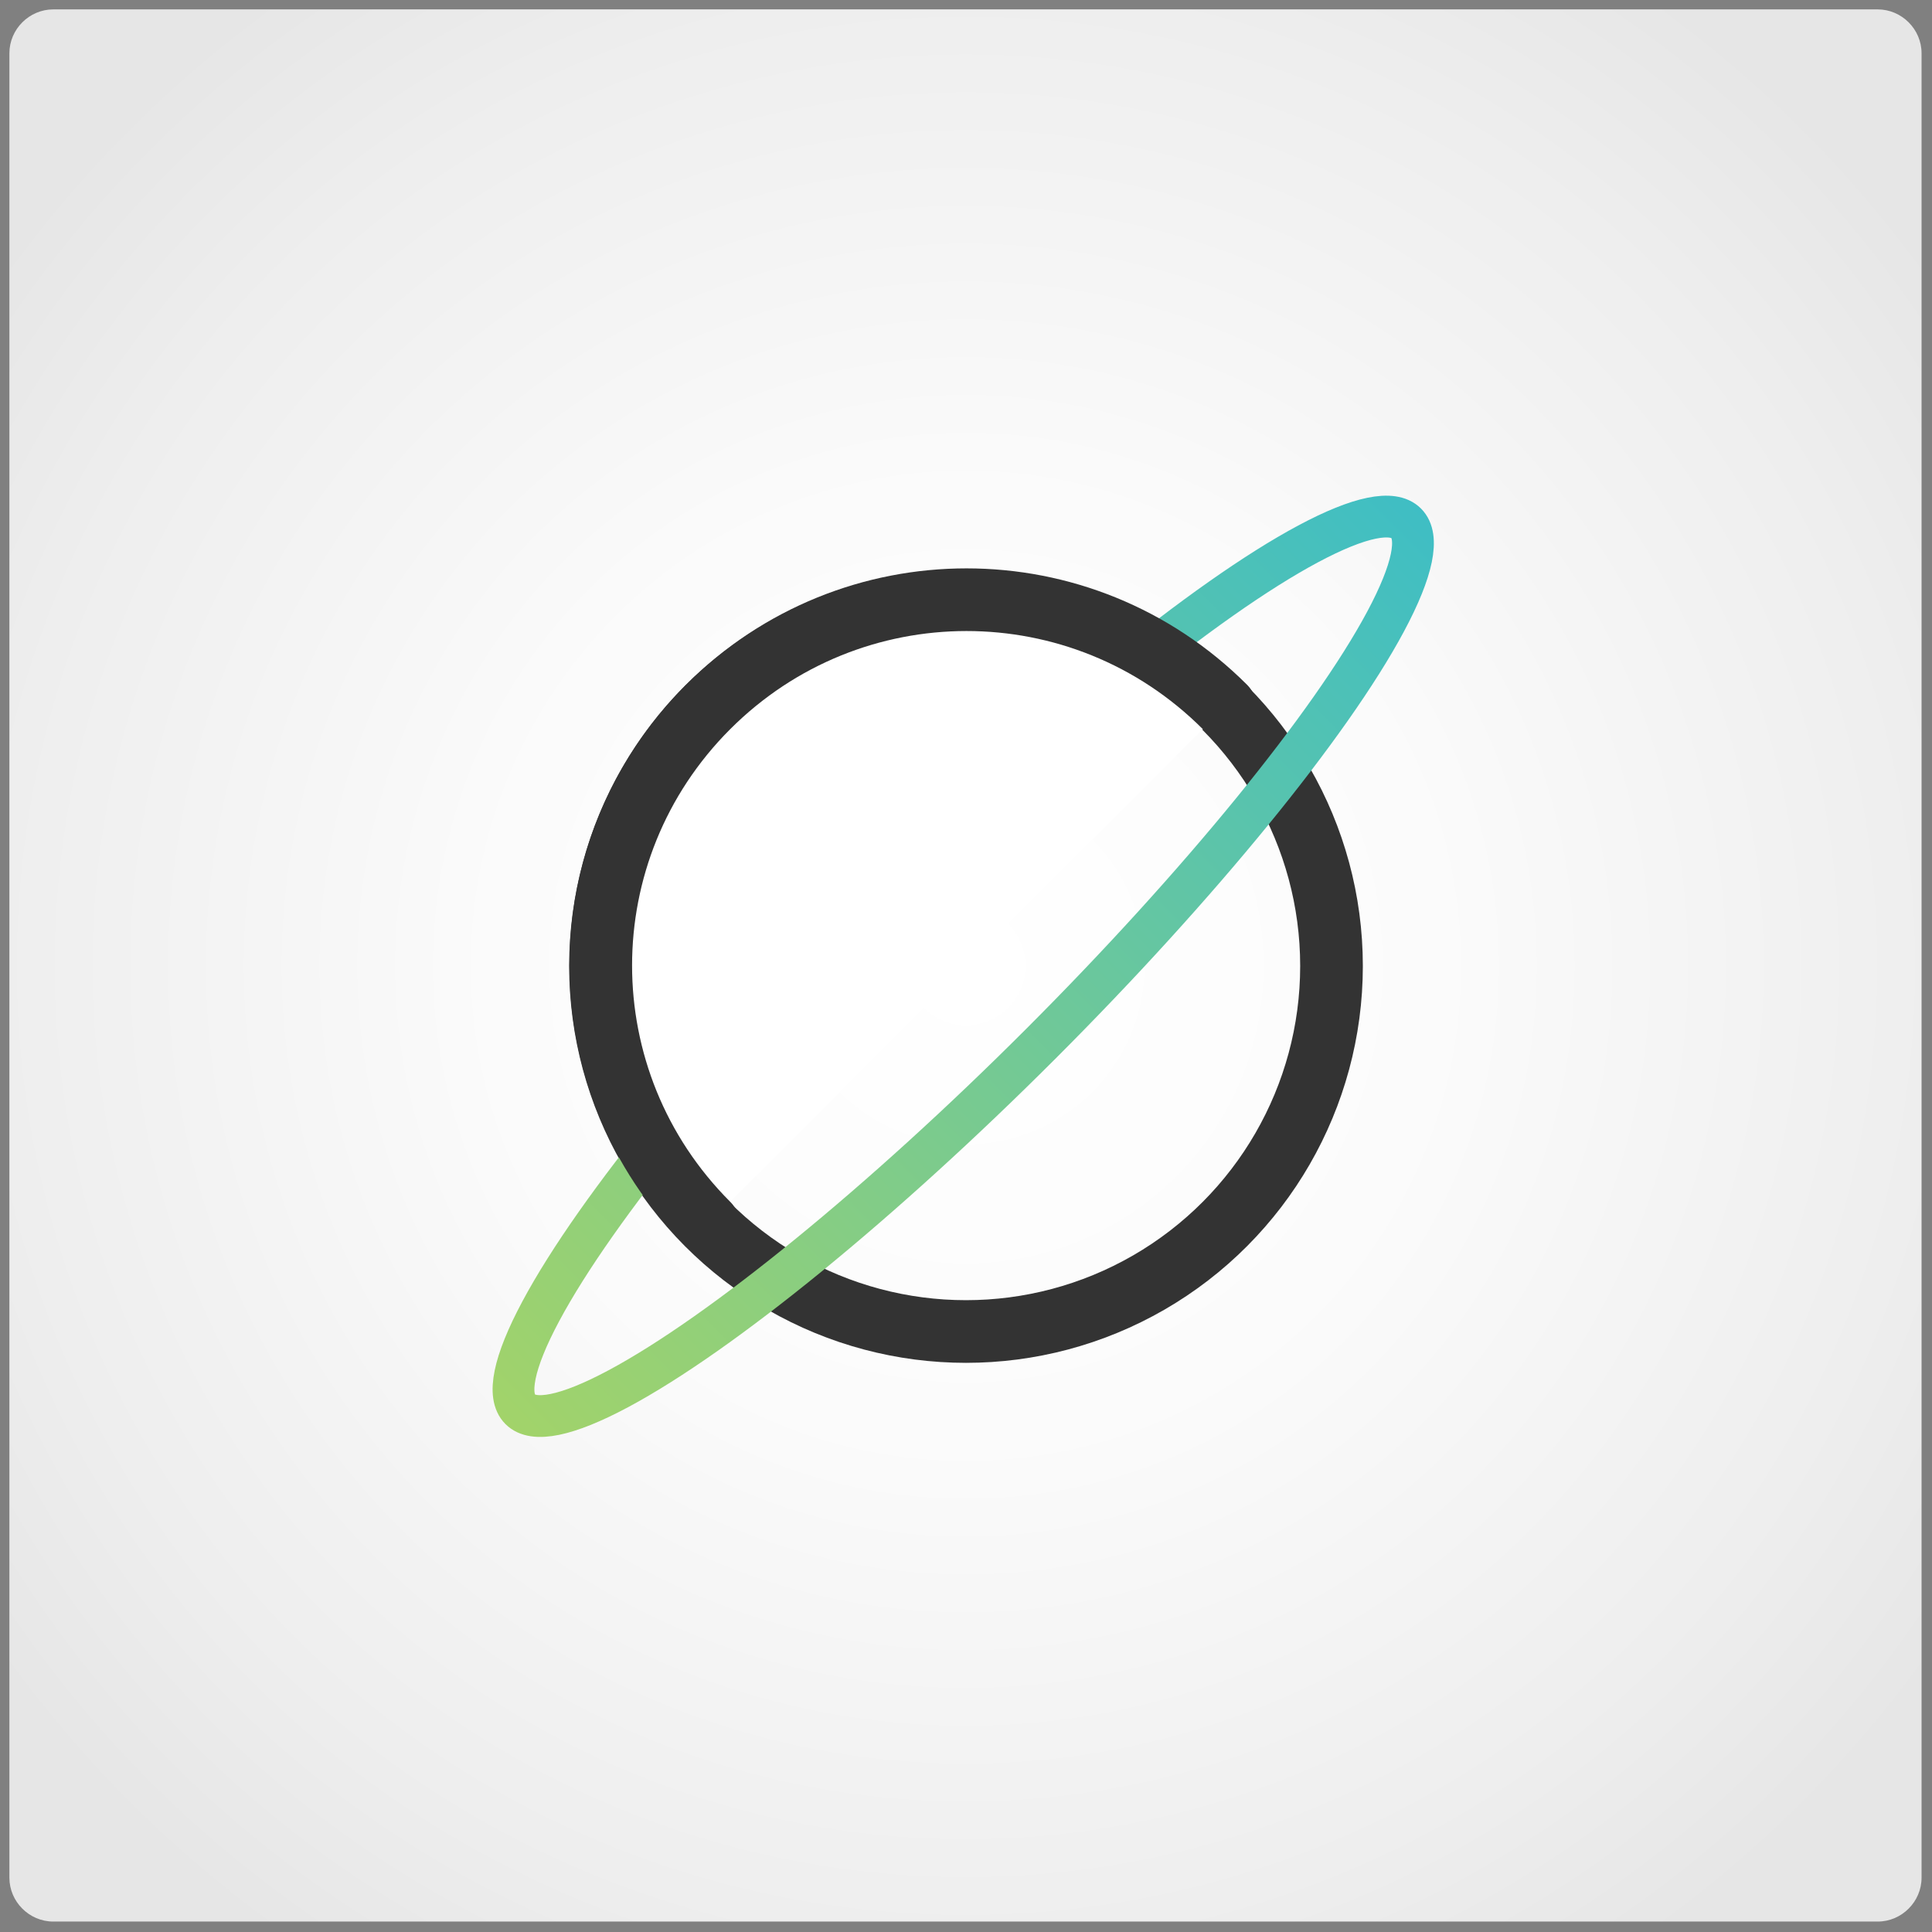 <?xml version="1.0" encoding="utf-8"?>
<!-- Generator: Adobe Illustrator 19.1.0, SVG Export Plug-In . SVG Version: 6.00 Build 0)  -->
<svg version="1.1" id="Capa_1" xmlns="http://www.w3.org/2000/svg" xmlns:xlink="http://www.w3.org/1999/xlink" x="0px" y="0px"
	 viewBox="-1041 1608.6 185 185" style="enable-background:new -1041 1608.6 185 185;" xml:space="preserve">
<rect x="-1041" y="1608.6" width="185" height="185" fill="#808080" stroke="none"/>
<style type="text/css">
	.st0{fill:url(#SVGID_1_);}
	.st1{fill:none;stroke:#333333;stroke-width:6;stroke-linecap:round;stroke-linejoin:round;stroke-miterlimit:10;}
	.st2{fill:none;stroke:url(#SVGID_2_);stroke-width:4;stroke-linecap:round;stroke-linejoin:round;stroke-miterlimit:10;}
	.st3{fill:#FFFFFF;stroke:#333333;stroke-width:6;stroke-linecap:round;stroke-linejoin:round;stroke-miterlimit:10;}
</style>
<g>
	
		<radialGradient id="SVGID_1_" cx="-948.5" cy="1701.64" r="114.588" gradientTransform="matrix(1 0 0 -1 0 3402.71)" gradientUnits="userSpaceOnUse">
		<stop  offset="0" style="stop-color:#FFFFFF"/>
		<stop  offset="0.398" style="stop-color:#FBFBFB"/>
		<stop  offset="0.809" style="stop-color:#EEEEEE"/>
		<stop  offset="1" style="stop-color:#E6E6E6"/>
	</radialGradient>
	<path class="st0" d="M-857,1788.4c0,2.3-1.9,4.2-4.2,4.2h-174.7c-2.3,0-4.2-1.9-4.2-4.2v-174.7c0-2.3,1.9-4.2,4.2-4.2h174.7
		c2.3,0,4.2,1.9,4.2,4.2V1788.4z"/>
	<circle class="st1" cx="-948.5" cy="1701.1" r="35"/>
	
		<linearGradient id="SVGID_2_" gradientUnits="userSpaceOnUse" x1="-3934.127" y1="1173.675" x2="-3810.127" y2="1173.675" gradientTransform="matrix(0 -1 -1 0 225.151 -2170.984)">
		<stop  offset="0" style="stop-color:#3FBEC4"/>
		<stop  offset="1" style="stop-color:#A2D36A"/>
	</linearGradient>
	
		<ellipse transform="matrix(-0.707 -0.707 0.707 -0.707 -2822.032 2233.218)" class="st2" cx="-948.5" cy="1701.1" rx="10.5" ry="60"/>
	<path class="st3" d="M-973.2,1725.8c-13.7-13.7-13.7-35.8,0-49.5c13.7-13.7,35.8-13.7,49.5,0"/>
</g>
</svg>
